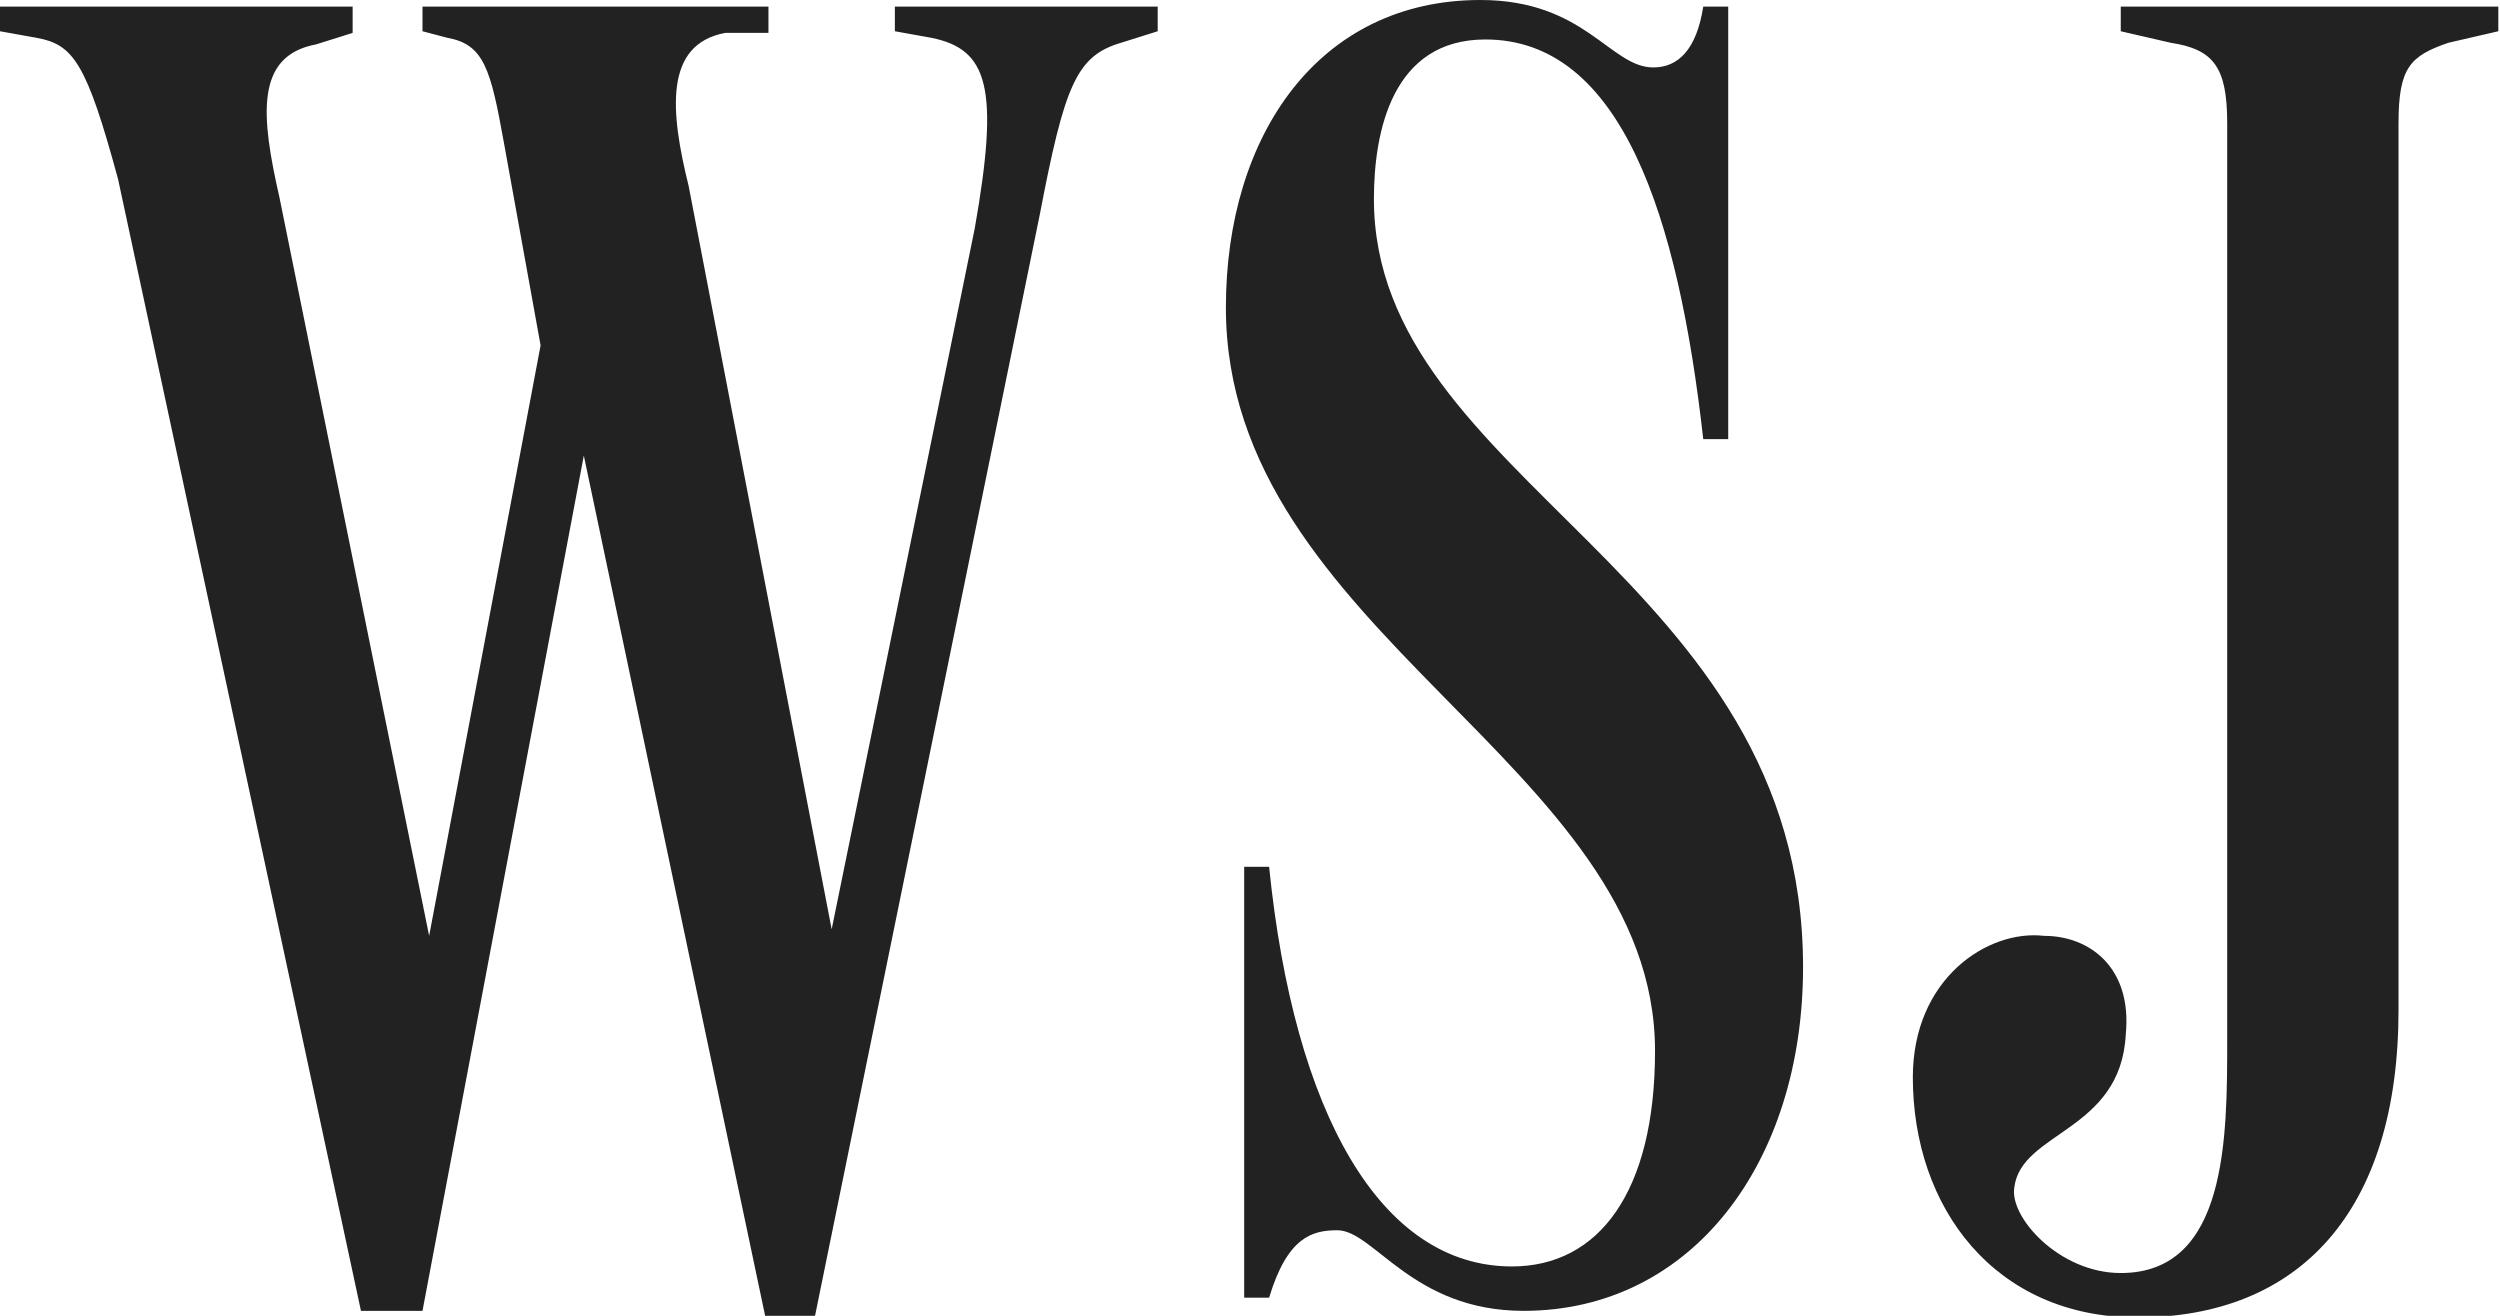 <svg width="76" height="40" viewBox="0 0 76 40" fill="none" xmlns="http://www.w3.org/2000/svg">
<g clip-path="url(#clip0_59_8)">
<path fill-rule="evenodd" clip-rule="evenodd" d="M12.844 0.2V0.95L13.602 1.15C14.715 1.35 14.917 2.1 15.321 4.35L16.434 10.5L13.046 28.45L8.495 6C7.939 3.55 7.737 1.7 9.607 1.35L10.72 1V0.2H0V0.95L1.112 1.15C2.225 1.35 2.629 1.9 3.59 5.45L10.973 39.85H12.844L17.748 13.85L23.26 40H24.777L31.604 6.55C32.362 2.6 32.716 1.7 34.081 1.3L35.194 0.95V0.2H27.204V0.95L28.317 1.15C30.036 1.5 30.39 2.65 29.631 6.95L25.283 28.25L20.934 5.65C20.378 3.4 20.176 1.35 22.047 1H23.361V0.2H12.844ZM64.471 0.2V0.95L65.988 1.3C67.303 1.5 67.707 2.05 67.707 3.75V31.6C67.707 34.6 67.707 38.7 64.471 38.7C62.6 38.7 61.083 37 61.235 36.1C61.437 34.4 64.471 34.4 64.623 31.45C64.825 29.4 63.51 28.45 62.145 28.45C60.426 28.25 58.15 29.75 58.15 32.75C58.15 36.7 60.628 40.05 64.977 40.05C69.882 40.05 72.915 36.85 72.915 30.7V3.75C72.915 2.05 73.269 1.7 74.433 1.3L75.949 0.95V0.2H64.471ZM45.003 0C40.099 0 37.267 4.1 37.267 9.35C37.267 19.25 50.313 23.2 50.313 31.95C50.313 36.25 48.593 38.5 45.964 38.5C41.969 38.5 39.34 33.85 38.581 26.35H37.823V39.45H38.581C39.138 37.6 39.896 37.4 40.655 37.4C41.767 37.4 42.93 39.85 46.318 39.85C51.425 39.85 54.813 35.35 54.813 29.4C54.813 17.45 41.767 14.65 41.767 6.05C41.767 4 42.323 1.2 45.155 1.2C49.301 1.2 51.021 6.6 51.779 13.35H52.538V0.2H51.779C51.577 1.5 51.021 2.05 50.262 2.05C48.947 2.05 48.189 0 45.003 0Z" fill="#222222"/>
</g>
<defs>
<clipPath id="clip0_59_8">
<rect width="76" height="40" fill="white"/>
</clipPath>
</defs>
</svg>
